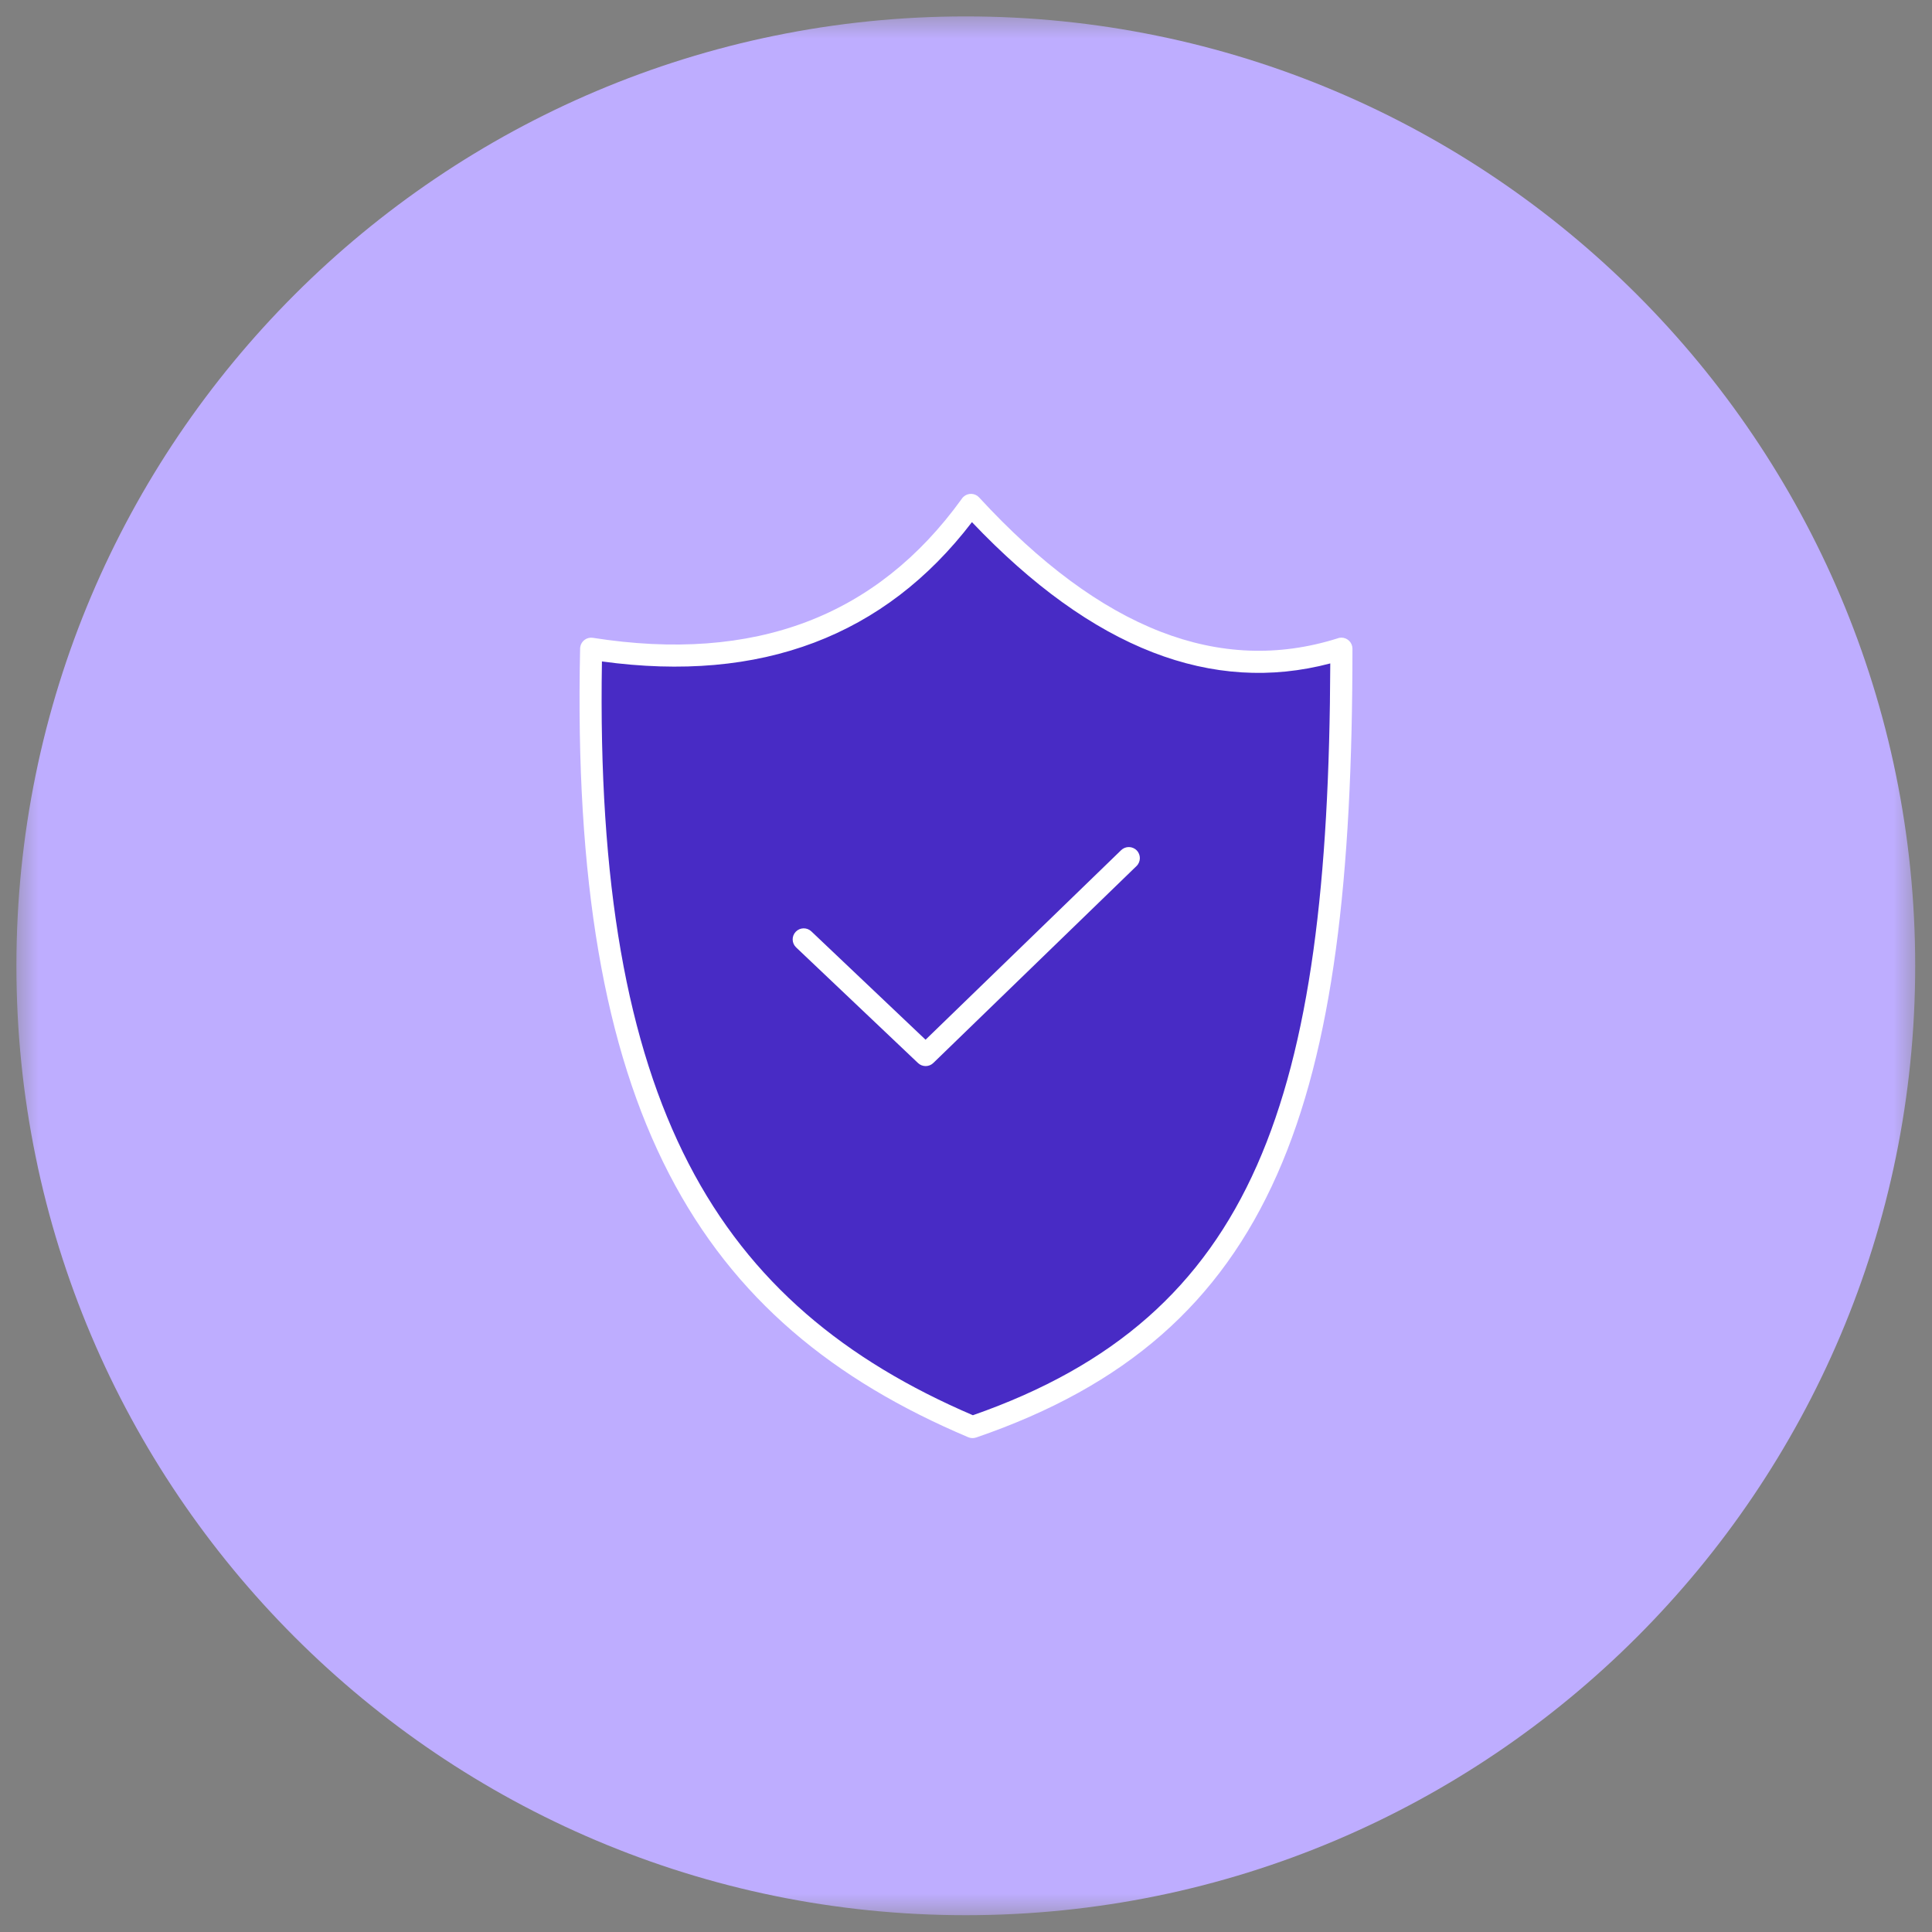 <svg width="75" height="75" viewBox="0 0 75 75" fill="none" xmlns="http://www.w3.org/2000/svg">
<rect x="0" y="0" width="75" height="75" fill="#808080" stroke="none"/>
<mask id="mask0_2271_103980" style="mask-type:luminance" maskUnits="userSpaceOnUse" x="0" y="0" width="75" height="75">
<path d="M74.5 0.5H0.5V74.5H74.5V0.5Z" fill="white"/>
</mask>
<g mask="url(#mask0_2271_103980)">
<path d="M37.492 0.637C57.833 0.637 74.348 17.152 74.348 37.492C74.348 57.833 57.833 74.348 37.492 74.348C17.152 74.348 0.637 57.833 0.637 37.492C0.637 17.152 17.152 0.637 37.492 0.637Z" fill="#BEADFF"/>
<g clip-path="url(#clip0_2271_103980)">
<path fill-rule="evenodd" clip-rule="evenodd" d="M37.695 19.6C34.29 24.332 29.375 26.192 22.95 25.182C22.553 43.065 27.488 51.054 37.754 55.397C49.151 51.487 52.074 42.762 52.074 25.182C47.307 26.696 42.514 24.835 37.695 19.6Z" fill="#482BC5"/>
<path d="M37.731 20.269C36.037 22.483 33.995 24.042 31.605 24.947C29.202 25.857 26.457 26.1 23.367 25.677C23.222 34.293 24.343 40.547 26.733 45.172C29.125 49.802 32.804 52.81 37.767 54.939C43.254 53.022 46.709 49.95 48.793 45.244C50.874 40.545 51.61 34.201 51.641 25.754C49.348 26.36 47.05 26.217 44.748 25.323C42.407 24.414 40.068 22.729 37.731 20.269ZM31.302 24.144C33.672 23.247 35.682 21.656 37.331 19.371C37.35 19.34 37.374 19.311 37.403 19.285C37.577 19.125 37.849 19.136 38.009 19.31C40.374 21.88 42.724 23.618 45.057 24.523C47.348 25.413 49.631 25.5 51.906 24.787C51.957 24.765 52.013 24.753 52.072 24.753C52.31 24.753 52.502 24.946 52.502 25.183C52.502 34.031 51.762 40.66 49.579 45.59C47.372 50.575 43.713 53.808 37.892 55.805L37.892 55.804C37.796 55.837 37.688 55.836 37.587 55.793C32.361 53.583 28.489 50.439 25.971 45.565C23.47 40.726 22.32 34.191 22.52 25.175C22.521 25.156 22.522 25.137 22.525 25.118C22.561 24.884 22.78 24.724 23.014 24.76C26.152 25.253 28.914 25.048 31.302 24.144Z" fill="white"/>
<path d="M30.905 36.778C30.733 36.614 30.726 36.343 30.89 36.171C31.053 36 31.324 35.993 31.496 36.156L35.93 40.362L43.522 33.004C43.691 32.839 43.963 32.843 44.128 33.013C44.293 33.182 44.289 33.454 44.12 33.619L36.237 41.259C36.073 41.424 35.807 41.428 35.637 41.267L30.905 36.778Z" fill="white"/>
</g>
</g>
<defs>
<clipPath id="clip0_2271_103980">
<rect width="43" height="43" fill="white" transform="translate(16 16)"/>
</clipPath>
</defs>
</svg>
